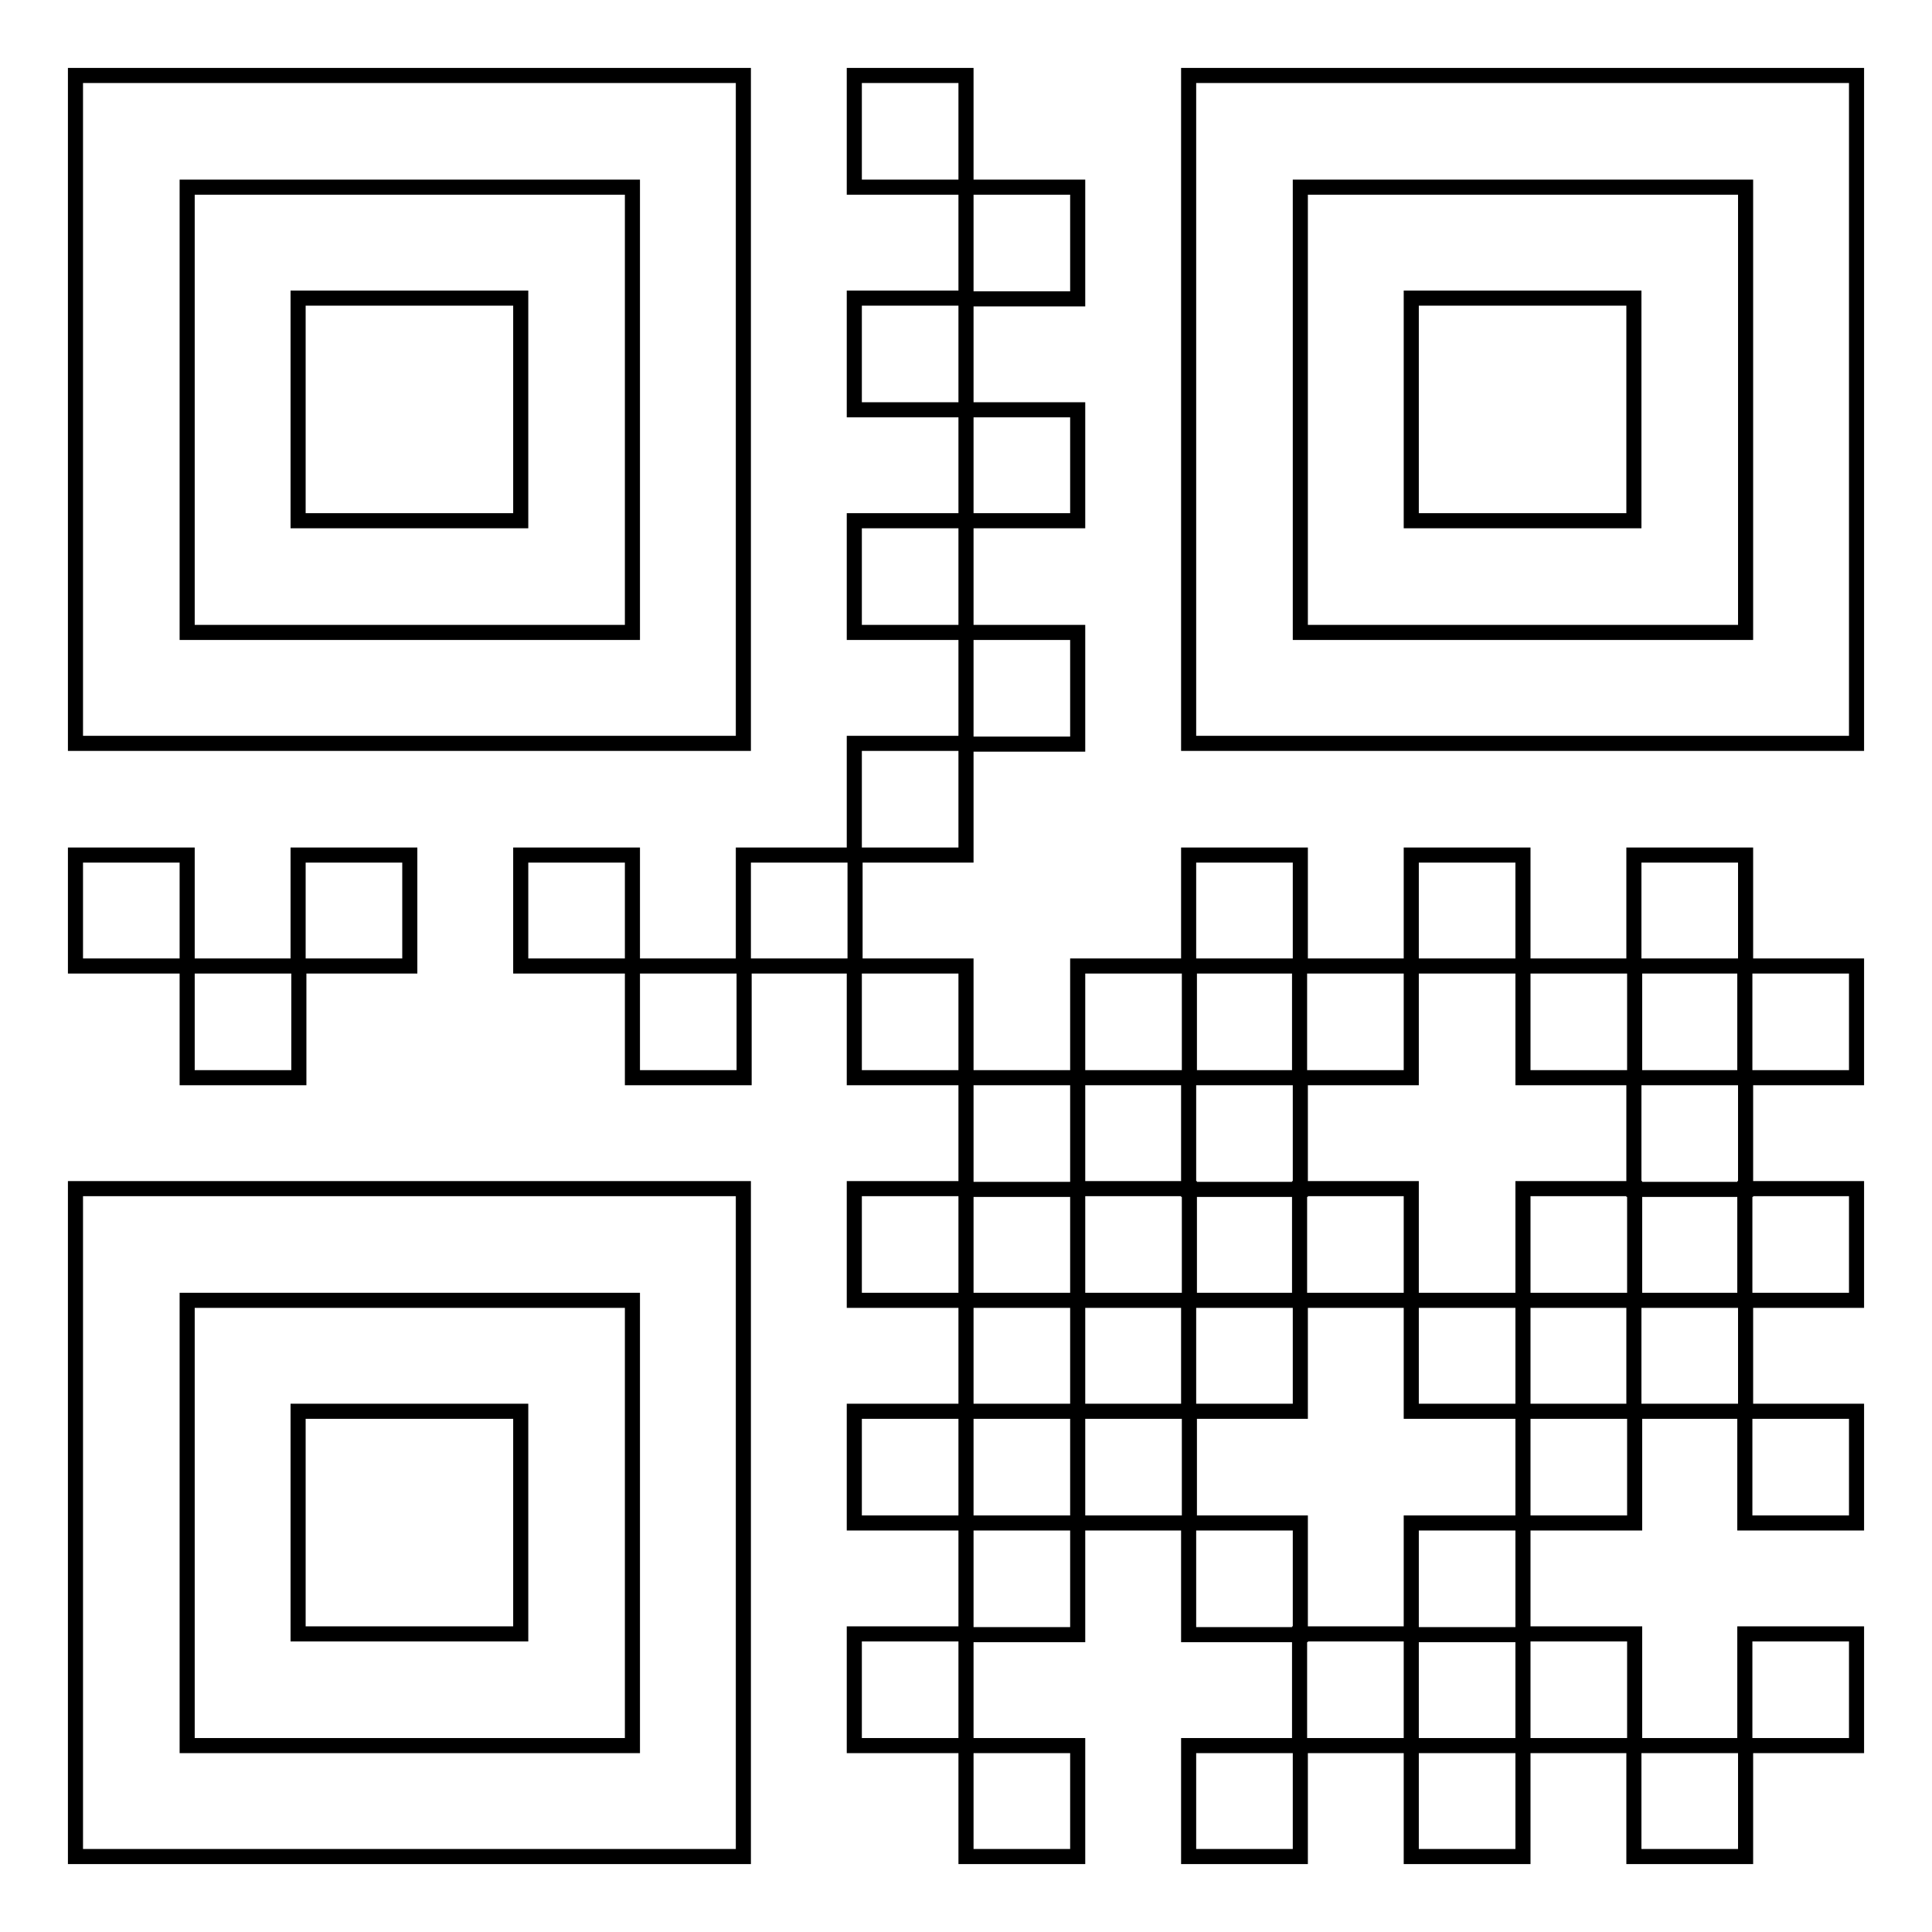 <?xml version="1.0" encoding="utf-8"?>
<!-- Svg Vector Icons : http://www.onlinewebfonts.com/icon -->
<!DOCTYPE svg PUBLIC "-//W3C//DTD SVG 1.1//EN" "http://www.w3.org/Graphics/SVG/1.1/DTD/svg11.dtd">
<svg version="1.1" xmlns="http://www.w3.org/2000/svg" xmlns:xlink="http://www.w3.org/1999/xlink" x="0px" y="0px" viewBox="0 0 256 256" enable-background="new 0 0 256 256" xml:space="preserve">
<g> <path stroke-width="2" fill-opacity="0" stroke="#000000"  d="M83.8,24.8h-59v59h59V24.8z M98.5,10v88.5H10V10H98.5z M39.5,39.5H69V69H39.5V39.5z M231.3,24.8h-59v59h59 V24.8z M246,10v88.5h-88.5V10H246z M187,39.5h29.5V69H187V39.5z M83.8,172.3h-59v59h59V172.3z M98.5,157.5V246H10v-88.5H98.5z  M39.5,187H69v29.5H39.5V187z M113.3,10H128v14.8h-14.8V10z M128,24.8h14.8v14.8H128V24.8z M113.3,39.5H128v14.8h-14.8V39.5z  M128,54.3h14.8V69H128V54.3z M113.3,69H128v14.8h-14.8V69z M128,83.8h14.8v14.8H128V83.8z M113.3,98.5H128v14.8h-14.8V98.5z  M113.3,128H128v14.8h-14.8V128z M128,142.8h14.8v14.8H128V142.8z M113.3,157.5H128v14.8h-14.8V157.5z M128,172.3h14.8V187H128 V172.3z M113.3,187H128v14.8h-14.8V187z M128,201.8h14.8v14.8H128V201.8z M113.3,216.5H128v14.8h-14.8V216.5z M128,231.3h14.8V246 H128V231.3z M231.3,128H246v14.8h-14.8V128z M24.8,128h14.8v14.8H24.8V128z M39.5,113.3h14.8V128H39.5V113.3z M10,113.3h14.8V128 H10V113.3z M69,113.3h14.8V128H69V113.3z M83.8,128h14.8v14.8H83.8V128z M98.5,113.3h14.8V128H98.5V113.3z M142.8,128h14.8v14.8 h-14.8V128z M157.5,113.3h14.8V128h-14.8V113.3z M172.3,128H187v14.8h-14.8V128z M187,113.3h14.8V128H187V113.3z M201.8,128h14.8 v14.8h-14.8V128z M216.5,113.3h14.8V128h-14.8V113.3z M231.3,157.5H246v14.8h-14.8V157.5z M142.8,157.5h14.8v14.8h-14.8V157.5z  M157.5,142.8h14.8v14.8h-14.8V142.8z M172.3,157.5H187v14.8h-14.8V157.5z M201.8,157.5h14.8v14.8h-14.8V157.5z M216.5,142.8h14.8 v14.8h-14.8V142.8z M231.3,187H246v14.8h-14.8V187z M142.8,187h14.8v14.8h-14.8V187z M157.5,172.3h14.8V187h-14.8V172.3z  M187,172.3h14.8V187H187V172.3z M201.8,187h14.8v14.8h-14.8V187z M216.5,172.3h14.8V187h-14.8V172.3z M231.3,216.5H246v14.8h-14.8 V216.5z M157.5,201.8h14.8v14.8h-14.8V201.8z M172.3,216.5H187v14.8h-14.8V216.5z M187,201.8h14.8v14.8H187V201.8z M201.8,216.5 h14.8v14.8h-14.8V216.5z M157.5,231.3h14.8V246h-14.8V231.3z M187,231.3h14.8V246H187V231.3z M216.5,231.3h14.8V246h-14.8V231.3z" /></g>
</svg>